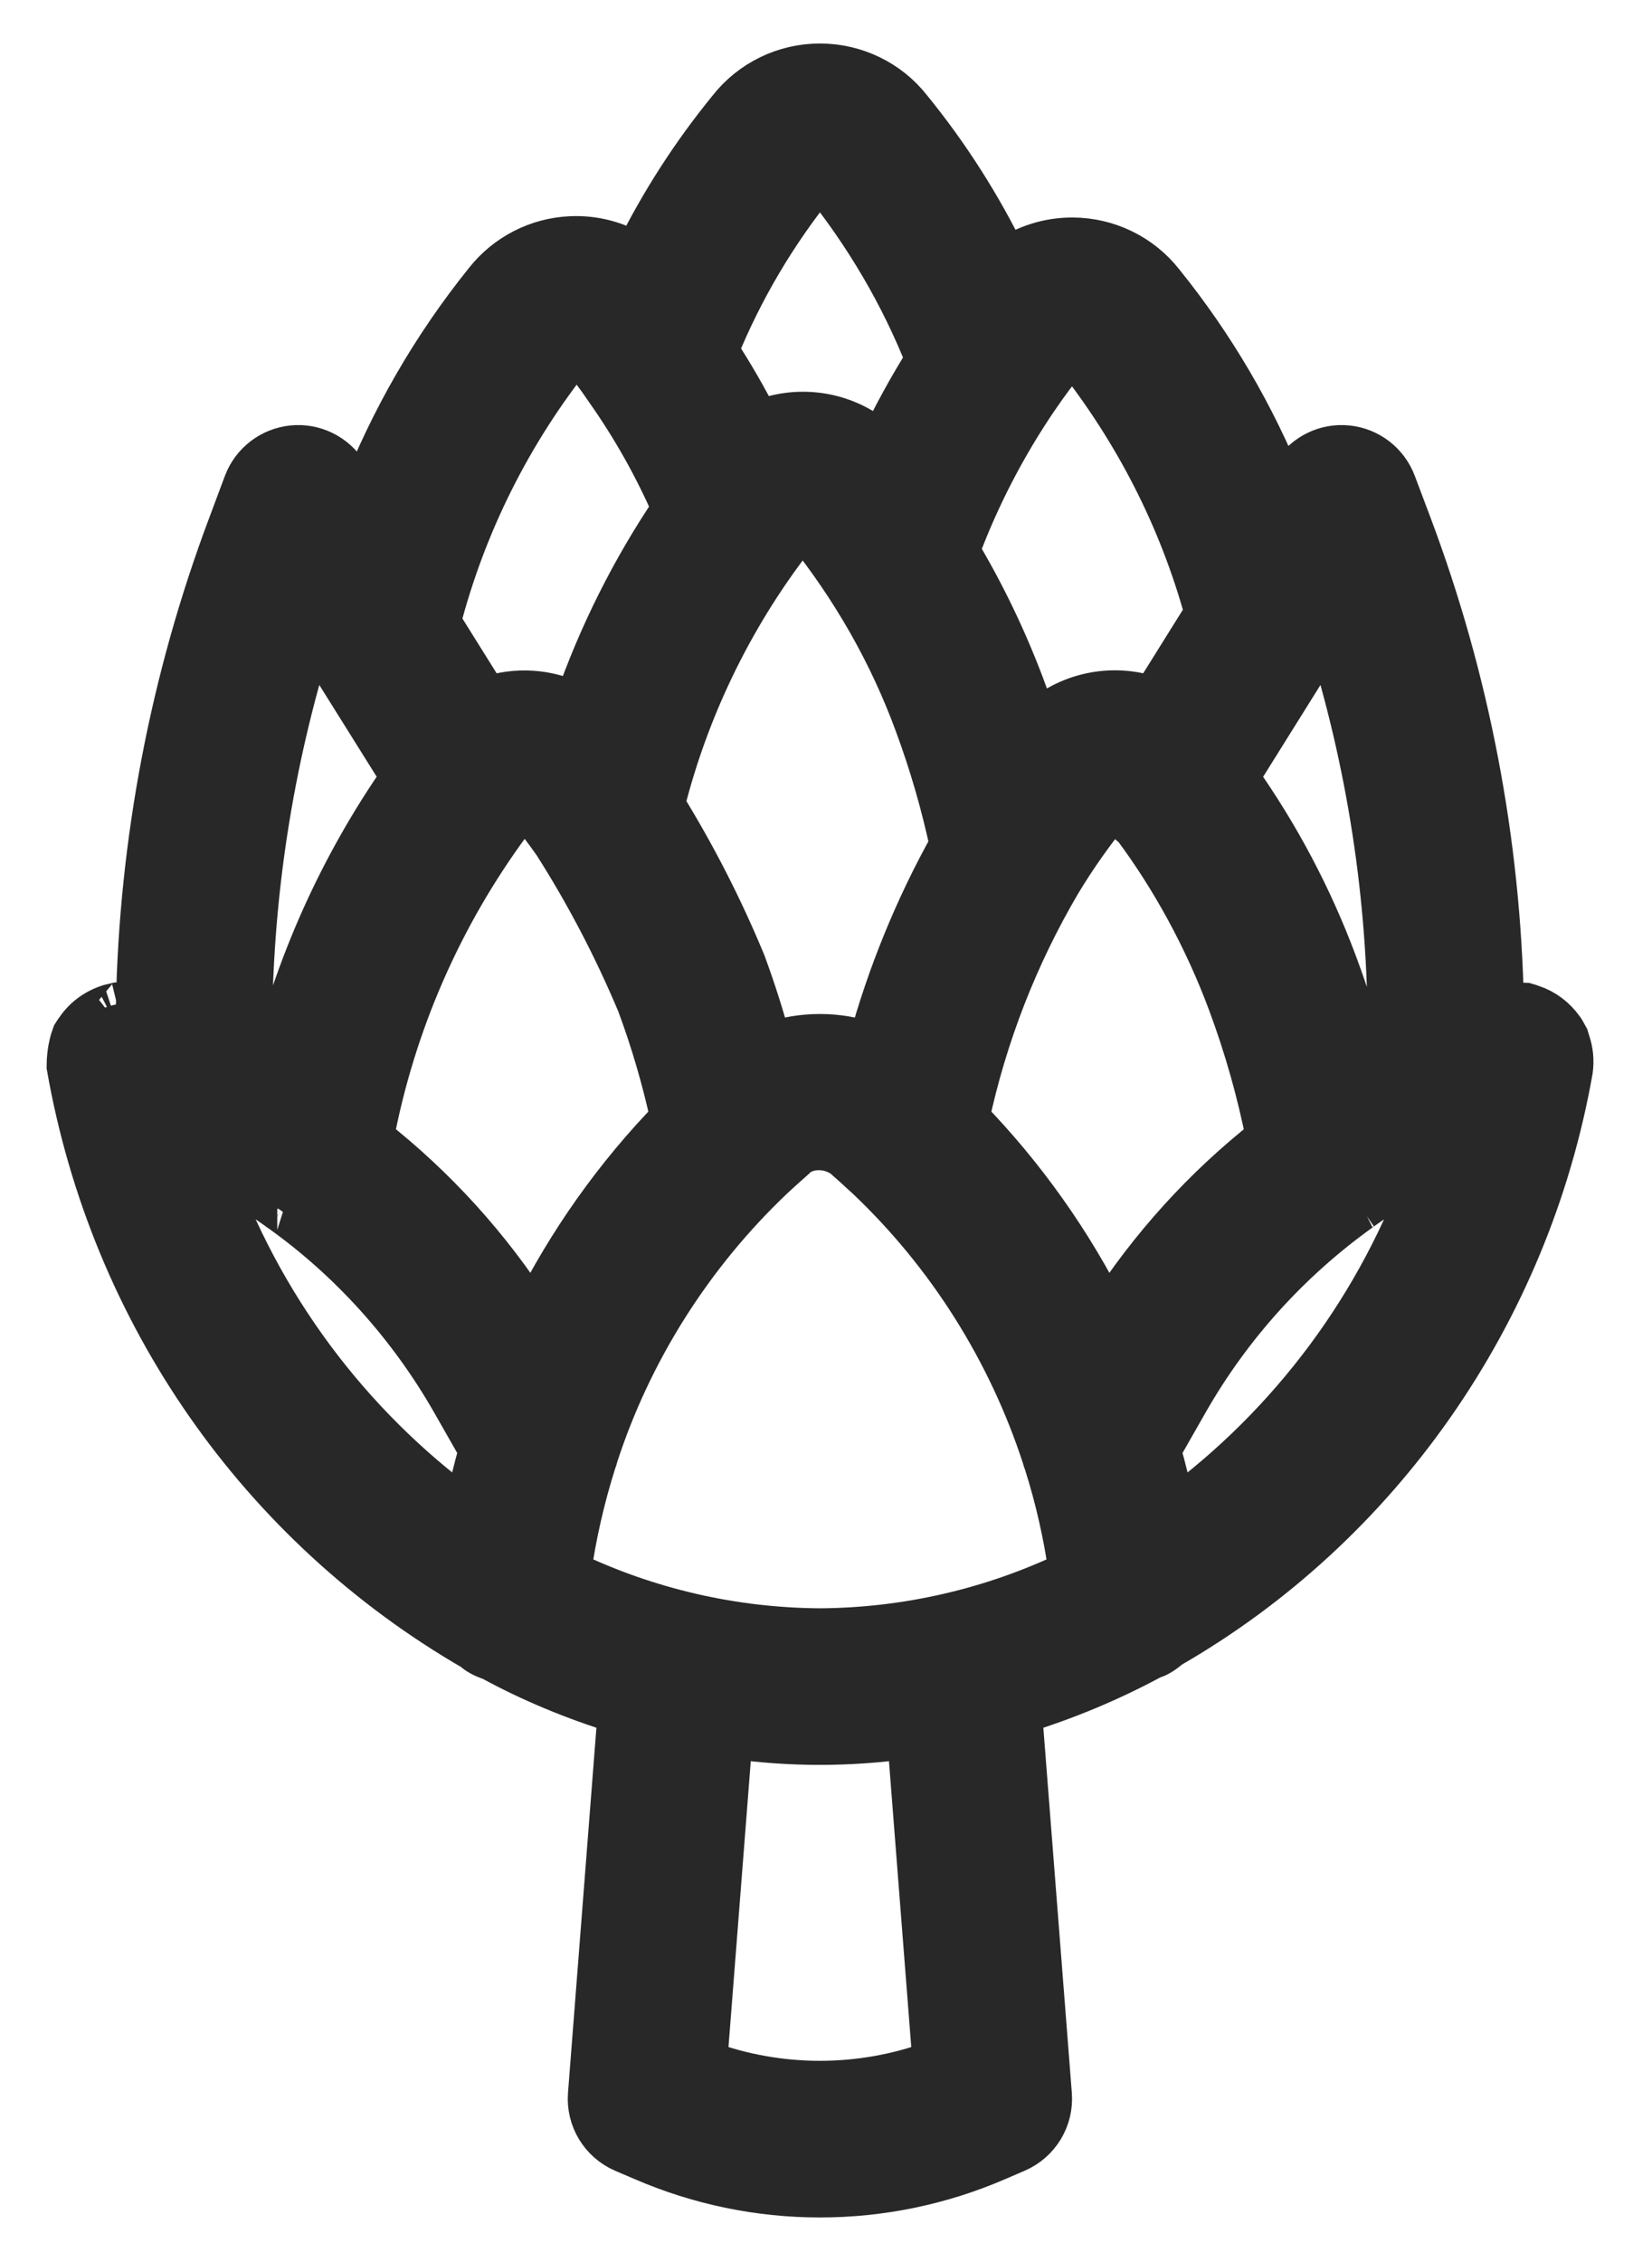 <?xml version="1.0" encoding="UTF-8"?>
<svg width="19px" height="26px" viewBox="0 0 19 26" version="1.1" xmlns="http://www.w3.org/2000/svg" xmlns:xlink="http://www.w3.org/1999/xlink">
    <!-- Generator: sketchtool 61 (101010) - https://sketch.com -->
    <title>11F06F52-8D92-40F9-82A8-5B18AEDBDF74</title>
    <desc>Created with sketchtool.</desc>
    <g id="UX---Wireframes" stroke="none" stroke-width="1" fill="none" fill-rule="evenodd">
        <g id="Shop_Categories_Choose_Category_Design" transform="translate(-89, -981)" fill="#282828" fill-rule="nonzero" stroke="#282828" stroke-width="0.5">
            <g id="Categories" transform="translate(66, 703)">
                <g id="Gourmet-Vegetables" transform="translate(24, 279)">
                    <path d="M17.04,10.981 C17.074,11.08 17.085,11.186 17.07,11.301 C16.575,14.101 14.867,16.539 12.447,17.929 C12.378,17.992 12.296,18.039 12.251,18.047 C11.768,18.308 11.26,18.52 10.735,18.681 L11.078,23.073 C11.1,23.351 10.942,23.611 10.686,23.721 L10.47,23.814 C9.169,24.379 7.691,24.379 6.391,23.814 L6.173,23.721 C5.918,23.611 5.76,23.351 5.782,23.073 L6.124,18.681 C5.6,18.52 5.097,18.31 4.654,18.067 C4.564,18.039 4.481,17.992 4.455,17.96 C1.993,16.538 0.285,14.101 -0.214,11.258 C-0.214,11.169 -0.204,11.08 -0.185,11.002 C-0.176,10.964 -0.176,10.964 -0.152,10.895 C-0.124,10.851 -0.118,10.842 -0.11,10.833 C-0.021,10.703 0.11,10.608 0.268,10.561 C0.235,10.573 0.234,10.573 0.232,10.574 C0.232,10.574 0.232,10.574 0.232,10.574 C0.251,10.564 0.251,10.564 0.348,10.542 C0.388,10.542 0.388,10.542 0.383,10.544 C0.458,10.537 0.533,10.545 0.583,10.559 C0.619,8.674 0.976,6.807 1.64,5.041 L1.821,4.557 C1.908,4.326 2.119,4.164 2.365,4.139 C2.611,4.114 2.85,4.232 2.981,4.441 L3.154,4.718 C3.502,3.822 3.986,2.985 4.588,2.237 C4.826,1.935 5.184,1.751 5.568,1.735 C5.833,1.723 6.092,1.792 6.313,1.928 C6.608,1.331 6.97,0.77 7.389,0.257 C7.639,-0.063 8.023,-0.25 8.43,-0.25 C8.837,-0.25 9.221,-0.063 9.468,0.253 C9.903,0.787 10.274,1.369 10.574,1.988 C10.795,1.834 11.06,1.749 11.335,1.75 C11.74,1.751 12.122,1.938 12.369,2.254 C12.949,2.972 13.419,3.773 13.762,4.628 L13.879,4.441 C14.01,4.232 14.249,4.114 14.495,4.139 C14.741,4.164 14.951,4.326 15.038,4.558 L15.22,5.041 C15.884,6.808 16.241,8.675 16.277,10.561 C16.302,10.555 16.332,10.55 16.369,10.545 C16.4,10.544 16.4,10.544 16.432,10.544 C16.464,10.543 16.464,10.543 16.546,10.546 C16.596,10.561 16.606,10.563 16.618,10.569 C16.758,10.615 16.879,10.705 16.968,10.831 C16.977,10.841 16.984,10.854 17.024,10.927 C17.033,10.956 17.035,10.962 17.04,10.981 Z M13.228,7.936 C13.695,8.595 14.075,9.312 14.358,10.069 C14.51,10.475 14.638,10.889 14.742,11.309 C14.821,11.266 14.9,11.224 14.98,11.184 L14.98,10.887 C14.981,9.319 14.741,7.762 14.269,6.27 L14.132,6.489 L14.13,6.492 L14.133,6.488 L13.228,7.936 Z M10.016,5.332 C10.308,5.821 10.556,6.336 10.758,6.869 C10.813,7.015 10.865,7.165 10.915,7.318 C11.273,6.975 11.796,6.865 12.261,7.03 L12.875,6.047 C12.579,4.965 12.064,3.953 11.342,3.047 C11.339,3.043 11.335,3.041 11.33,3.041 C11.325,3.041 11.32,3.043 11.296,3.079 C11.162,3.243 11.038,3.409 10.928,3.571 L10.927,3.572 C10.555,4.118 10.249,4.708 10.019,5.324 L10.016,5.332 Z M9.942,8.709 C9.841,8.239 9.707,7.776 9.54,7.325 C9.242,6.511 8.81,5.752 8.242,5.048 C8.239,5.043 8.235,5.041 8.23,5.041 C8.225,5.041 8.22,5.043 8.198,5.077 C7.453,6.01 6.918,7.091 6.626,8.248 C6.983,8.826 7.294,9.432 7.558,10.069 C7.671,10.375 7.77,10.686 7.855,11.001 C8.227,10.873 8.632,10.873 9.004,11.001 C9.223,10.203 9.538,9.433 9.942,8.709 Z M7.242,3.03 C7.416,3.297 7.576,3.573 7.72,3.858 C8.195,3.655 8.752,3.75 9.131,4.104 C9.29,3.77 9.468,3.446 9.665,3.133 C9.371,2.391 8.965,1.697 8.442,1.048 C8.439,1.043 8.435,1.041 8.43,1.041 C8.425,1.041 8.42,1.043 8.418,1.047 L8.397,1.078 C7.918,1.669 7.529,2.326 7.242,3.03 Z M4.049,6.15 L4.599,7.03 C4.936,6.911 5.306,6.937 5.621,7.097 C5.898,6.302 6.277,5.545 6.749,4.847 C6.54,4.366 6.282,3.907 5.977,3.475 C5.881,3.332 5.777,3.195 5.642,3.027 C5.64,3.023 5.635,3.02 5.63,3.02 C5.625,3.02 5.621,3.023 5.618,3.027 L5.598,3.057 C4.87,3.968 4.342,5.022 4.049,6.15 Z M1.88,11.184 C1.959,11.224 2.037,11.266 2.115,11.308 C2.405,10.099 2.919,8.955 3.631,7.934 L2.59,6.27 C2.119,7.762 1.879,9.319 1.88,10.887 L1.88,10.887 L1.88,11.184 Z M1.38,10.887 L1.38,10.887 L1.38,10.887 Z M4.359,16.362 C4.406,16.128 4.462,15.896 4.527,15.667 L4.207,15.106 C3.71,14.237 3.031,13.485 2.233,12.915 C2.201,12.894 2.201,12.894 2.19,12.884 C2.189,12.883 2.189,12.883 2.189,12.883 C2.188,12.883 2.19,12.884 2.194,12.887 C1.949,12.713 1.693,12.555 1.428,12.415 C1.985,13.994 3.006,15.37 4.359,16.362 Z M5.126,14.115 C5.541,13.284 6.081,12.52 6.73,11.853 C6.632,11.402 6.502,10.96 6.345,10.537 C6.074,9.891 5.749,9.27 5.379,8.69 C5.278,8.546 5.171,8.407 5.042,8.247 C5.04,8.243 5.035,8.24 5.03,8.24 C5.027,8.24 5.024,8.241 5.016,8.251 C4.971,8.354 4.903,8.439 4.86,8.457 C4.067,9.531 3.527,10.769 3.279,12.08 C4.005,12.65 4.629,13.338 5.126,14.115 Z M4.902,14.71 L4.902,14.71 L4.902,14.71 Z M7.114,22.704 C7.964,23.015 8.896,23.015 9.745,22.704 L9.453,18.963 C8.774,19.06 8.085,19.06 7.406,18.963 L7.114,22.704 Z M8.43,17.736 C9.428,17.73 10.413,17.503 11.312,17.072 C11.251,16.64 11.154,16.215 11.026,15.813 C11.011,15.773 11.011,15.773 11.005,15.748 C10.606,14.523 9.907,13.416 8.974,12.533 L8.891,12.458 C8.876,12.443 8.876,12.443 8.86,12.429 C8.805,12.379 8.783,12.359 8.751,12.332 C8.725,12.308 8.725,12.308 8.727,12.308 C8.553,12.169 8.306,12.169 8.16,12.282 C8.133,12.31 8.133,12.31 8.109,12.331 C8.076,12.36 8.053,12.38 7.996,12.432 C7.982,12.445 7.982,12.445 7.967,12.458 L7.881,12.537 C6.949,13.422 6.252,14.525 5.86,15.73 C5.849,15.772 5.849,15.772 5.839,15.797 C5.707,16.213 5.609,16.64 5.548,17.072 C6.447,17.503 7.431,17.73 8.43,17.736 Z M11.733,14.115 C12.23,13.339 12.854,12.65 13.581,12.08 C13.476,11.551 13.329,11.031 13.141,10.526 C12.865,9.783 12.48,9.085 12.047,8.505 C11.948,8.432 11.873,8.332 11.864,8.279 L11.842,8.248 C11.839,8.243 11.835,8.241 11.83,8.241 C11.825,8.241 11.82,8.243 11.796,8.279 C11.572,8.552 11.368,8.84 11.187,9.14 C10.691,9.982 10.334,10.898 10.129,11.853 C10.777,12.521 11.318,13.284 11.733,14.115 Z M12.5,16.362 C13.853,15.37 14.874,13.994 15.431,12.414 C15.166,12.555 14.91,12.713 14.664,12.888 C14.67,12.884 14.671,12.883 14.672,12.882 C14.67,12.883 14.67,12.883 14.67,12.884 C14.658,12.893 14.658,12.893 14.644,12.903 C13.829,13.485 13.149,14.237 12.652,15.106 L12.332,15.667 C12.397,15.896 12.453,16.128 12.5,16.362 Z" id="Shape"></path>
                </g>
            </g>
        </g>
    </g>
</svg>